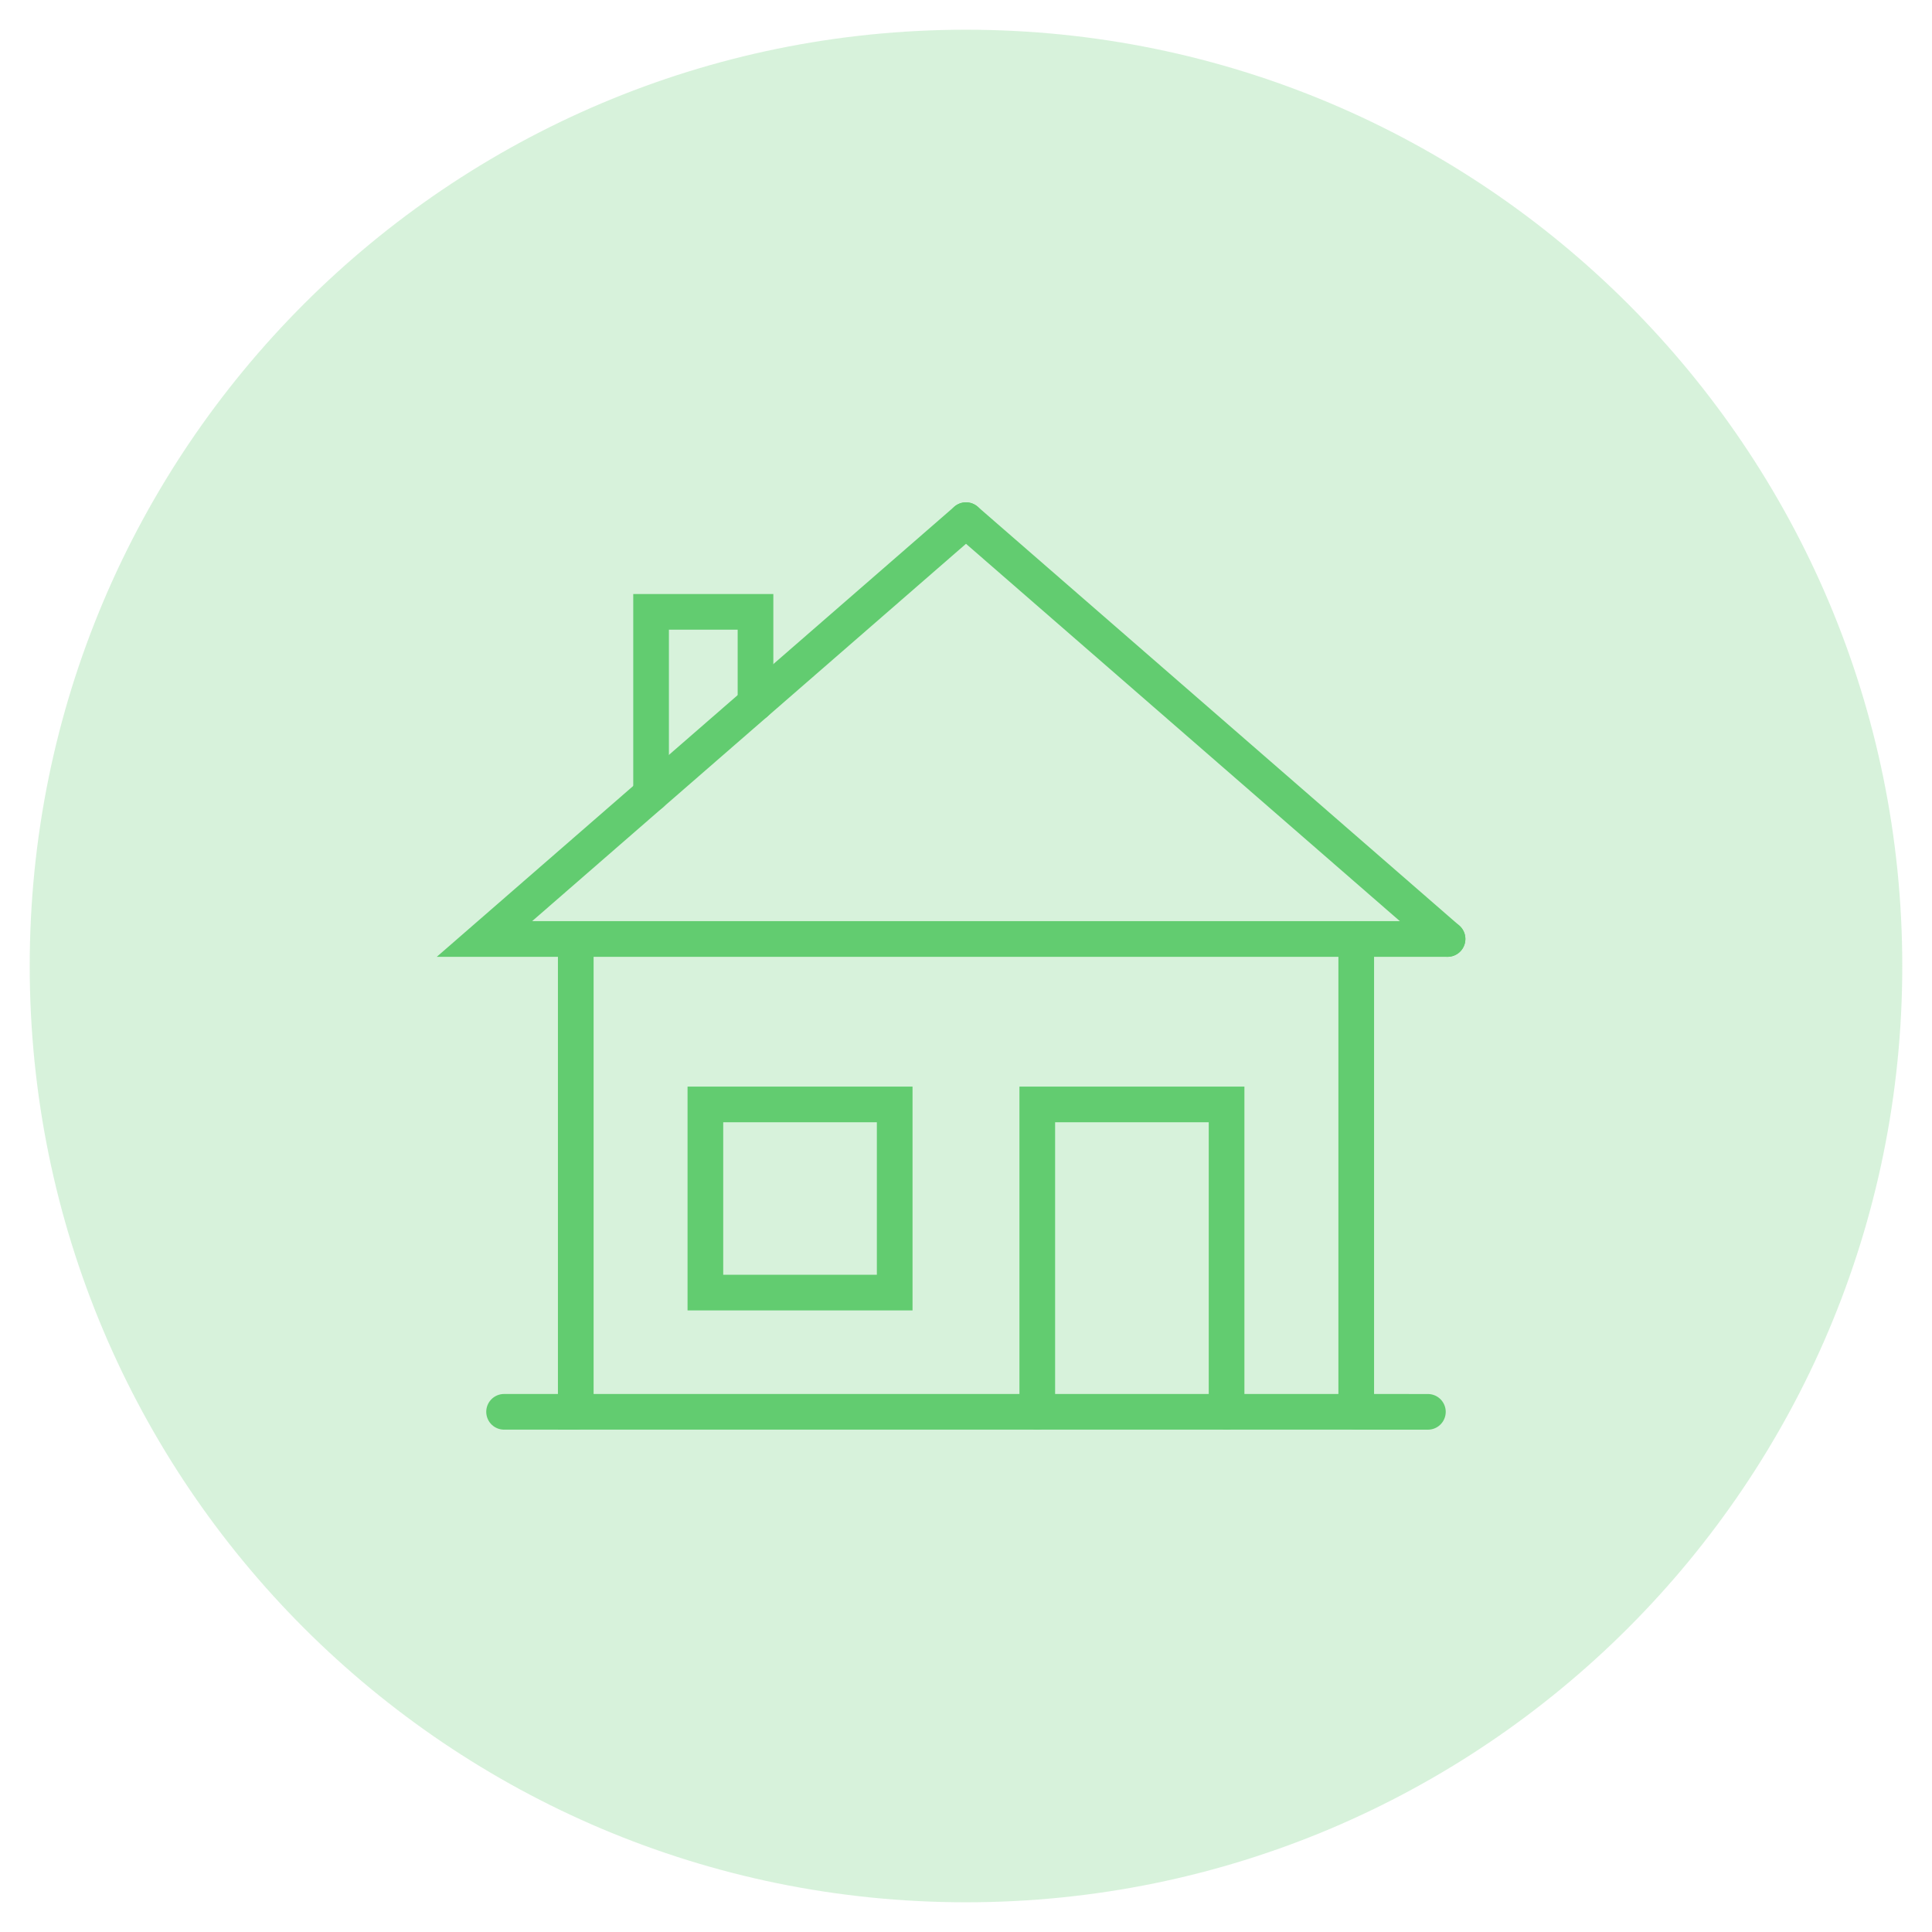 <?xml version="1.0" encoding="utf-8"?>
<!-- Generator: Adobe Illustrator 16.0.0, SVG Export Plug-In . SVG Version: 6.00 Build 0)  -->
<!DOCTYPE svg PUBLIC "-//W3C//DTD SVG 1.1//EN" "http://www.w3.org/Graphics/SVG/1.1/DTD/svg11.dtd">
<svg version="1.1" id="Calque_1" xmlns="http://www.w3.org/2000/svg" xmlns:xlink="http://www.w3.org/1999/xlink" x="0px" y="0px"
	 width="65px" height="65px" viewBox="0 0 65 65" enable-background="new 0 0 65 65" xml:space="preserve">
<path opacity="0.25" fill="#63CE70" d="M64,32.5C64,49.896,49.897,64,32.5,64l0,0C15.103,64,1,49.896,1,32.5l0,0
	C1,15.103,15.103,1,32.5,1l0,0C49.897,1,64,15.103,64,32.5L64,32.5z"/>
<g>
	<g>
		<polyline fill="none" stroke="#62CC70" stroke-width="1.2" stroke-linecap="round" stroke-miterlimit="10" points="41.267,47.499 
			41.267,37.157 34.898,37.157 34.898,47.499 		"/>
		
			<rect x="23.732" y="37.157" fill="none" stroke="#62CC70" stroke-width="1.2" stroke-linecap="round" stroke-miterlimit="10" width="6.369" height="6.331"/>
		<polyline fill="none" stroke="#62CC70" stroke-width="1.2" stroke-linecap="round" stroke-miterlimit="10" points="25.418,23.659 
			25.418,20.585 21.905,20.585 21.905,26.715 		"/>
		<polyline fill="none" stroke="#62CC70" stroke-width="1.2" stroke-linecap="round" stroke-miterlimit="10" points="45.629,31.591 
			45.629,47.499 19.371,47.499 19.371,31.591 		"/>
		<path fill="none" stroke="#62CC70" stroke-width="1.2" stroke-linecap="round" stroke-miterlimit="10" d="M32.477,17.513"/>
		<polyline fill="none" stroke="#62CC70" stroke-width="1.2" stroke-linecap="round" stroke-miterlimit="10" points="32.5,17.5 
			16.299,31.591 48.701,31.591 		"/>
		
			<line fill="none" stroke="#62CC70" stroke-width="1.2" stroke-linecap="round" stroke-miterlimit="10" x1="16.959" y1="47.499" x2="19.371" y2="47.499"/>
		
			<line fill="none" stroke="#62CC70" stroke-width="1.2" stroke-linecap="round" stroke-miterlimit="10" x1="45.629" y1="47.499" x2="48.04" y2="47.5"/>
		<path fill="none" stroke="#62CC70" stroke-width="1.2" stroke-linecap="round" stroke-miterlimit="10" d="M32.523,17.513"/>
		
			<line fill="none" stroke="#62CC70" stroke-width="1.2" stroke-linecap="round" stroke-miterlimit="10" x1="32.5" y1="17.5" x2="48.701" y2="31.591"/>
	</g>
</g>
</svg>
